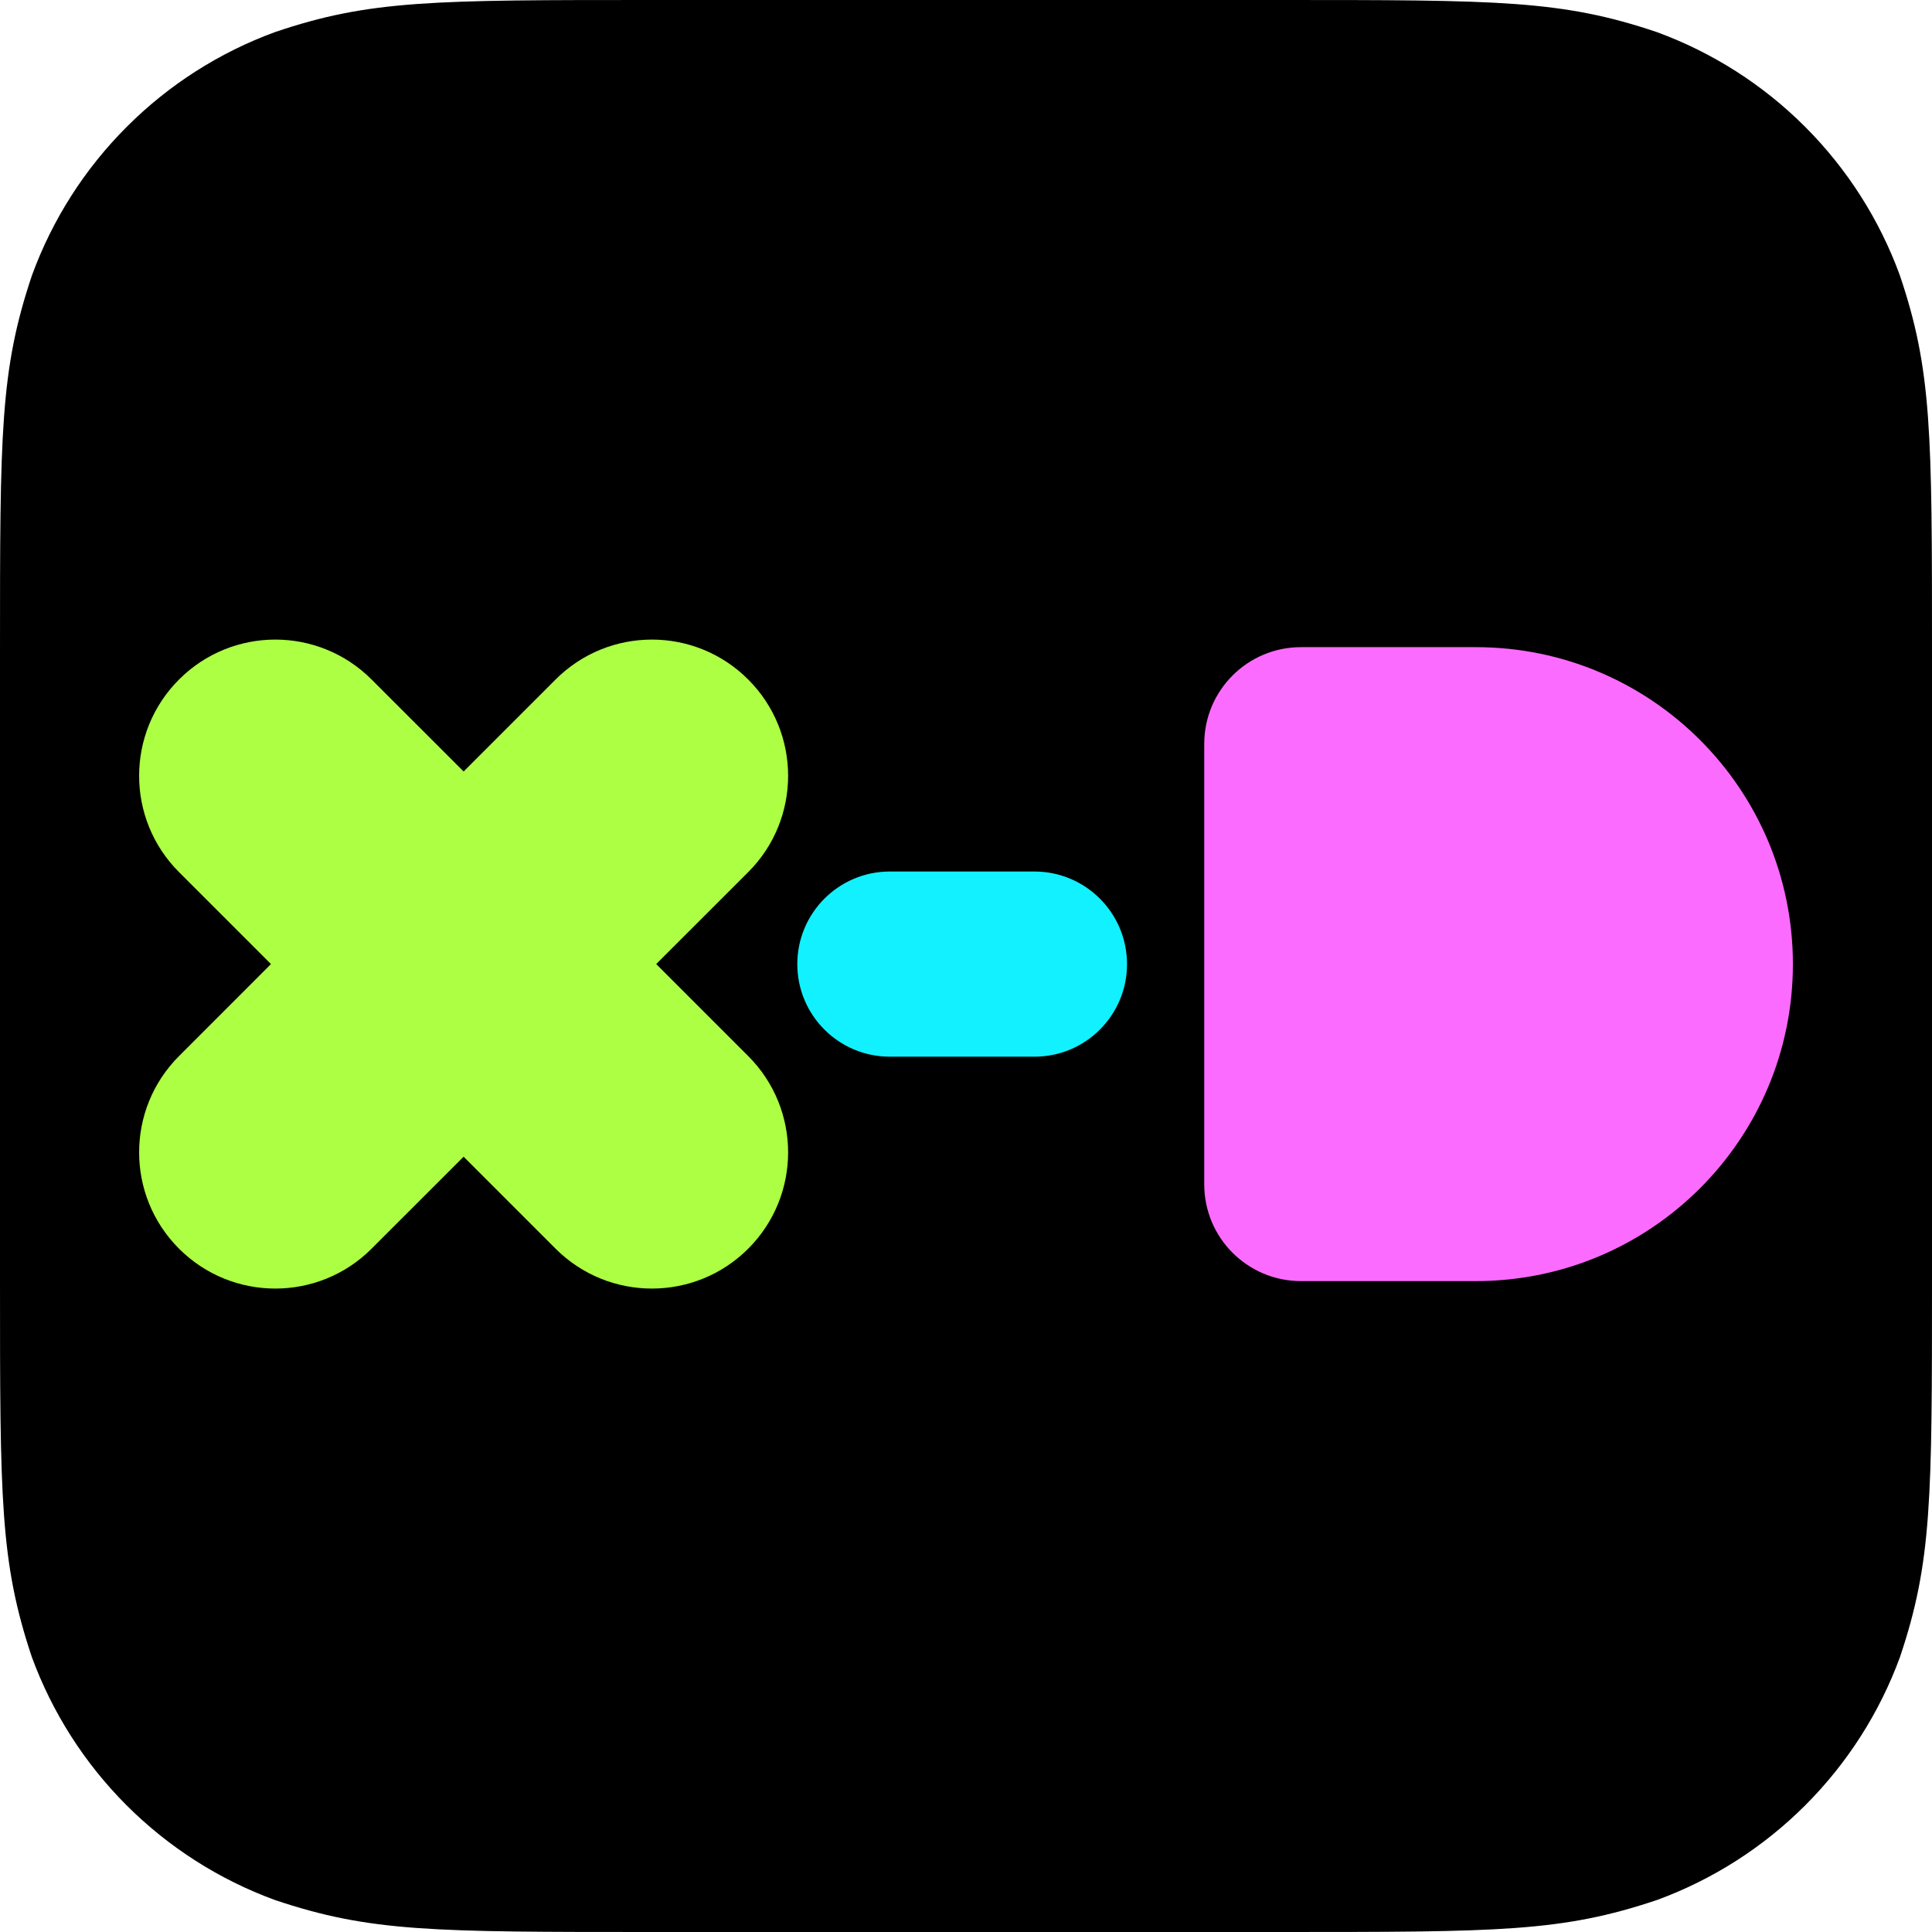 <svg width="32" height="32" viewBox="0 0 32 32" fill="none" xmlns="http://www.w3.org/2000/svg">
<g clip-path="url(#clip0_713_2852)">
<path d="M10.824 0H21.17C24.835 0 25.864 0 27.441 0.531C28.364 0.869 29.203 1.404 29.898 2.1C30.593 2.795 31.128 3.633 31.466 4.556C32 6.133 32 7.162 32 10.828V21.172C32 24.839 32 25.866 31.47 27.445C31.132 28.368 30.596 29.206 29.901 29.901C29.206 30.596 28.368 31.132 27.445 31.47C25.867 32 24.839 32 21.174 32H10.824C7.159 32 6.13 32 4.553 31.47C3.63 31.132 2.791 30.596 2.096 29.901C1.401 29.206 0.866 28.368 0.527 27.445C-3.63588e-06 25.866 0 24.839 0 21.172V10.828C0 7.162 0 6.134 0.531 4.556C0.869 3.633 1.404 2.795 2.1 2.1C2.795 1.404 3.633 0.869 4.556 0.531C6.125 0 7.159 0 10.824 0Z" fill="black"/>
<path d="M21.548 21.219L24.446 21.219C27.345 21.219 29.696 18.868 29.696 15.969C29.696 13.069 27.345 10.719 24.446 10.719L21.548 10.719C20.663 10.719 19.946 11.436 19.946 12.321L19.946 19.617C19.946 20.502 20.663 21.219 21.548 21.219Z" fill="#FC6BFF"/>
<path d="M14.739 17.502C13.892 17.502 13.206 16.816 13.206 15.969C13.206 15.122 13.892 14.435 14.739 14.435L17.134 14.435C17.98 14.435 18.667 15.122 18.667 15.969C18.667 16.816 17.98 17.502 17.134 17.502L14.739 17.502Z" fill="#11F1FF"/>
<path d="M9.202 11.255C10.083 10.373 11.512 10.373 12.393 11.255C13.274 12.136 13.274 13.564 12.393 14.445L10.869 15.968L12.393 17.492C13.274 18.373 13.274 19.801 12.393 20.682C11.512 21.563 10.083 21.563 9.202 20.682L7.679 19.159L6.155 20.682C5.274 21.563 3.846 21.563 2.965 20.682C2.084 19.801 2.084 18.373 2.965 17.492L4.488 15.968L2.965 14.445C2.084 13.564 2.084 12.136 2.965 11.255C3.846 10.373 5.274 10.373 6.155 11.255L7.679 12.778L9.202 11.255Z" fill="#ACFF43"/>
</g>
<defs>
<clipPath id="clip0_713_2852">
<rect width="32" height="32" fill="white"/>
</clipPath>
</defs>
</svg>
